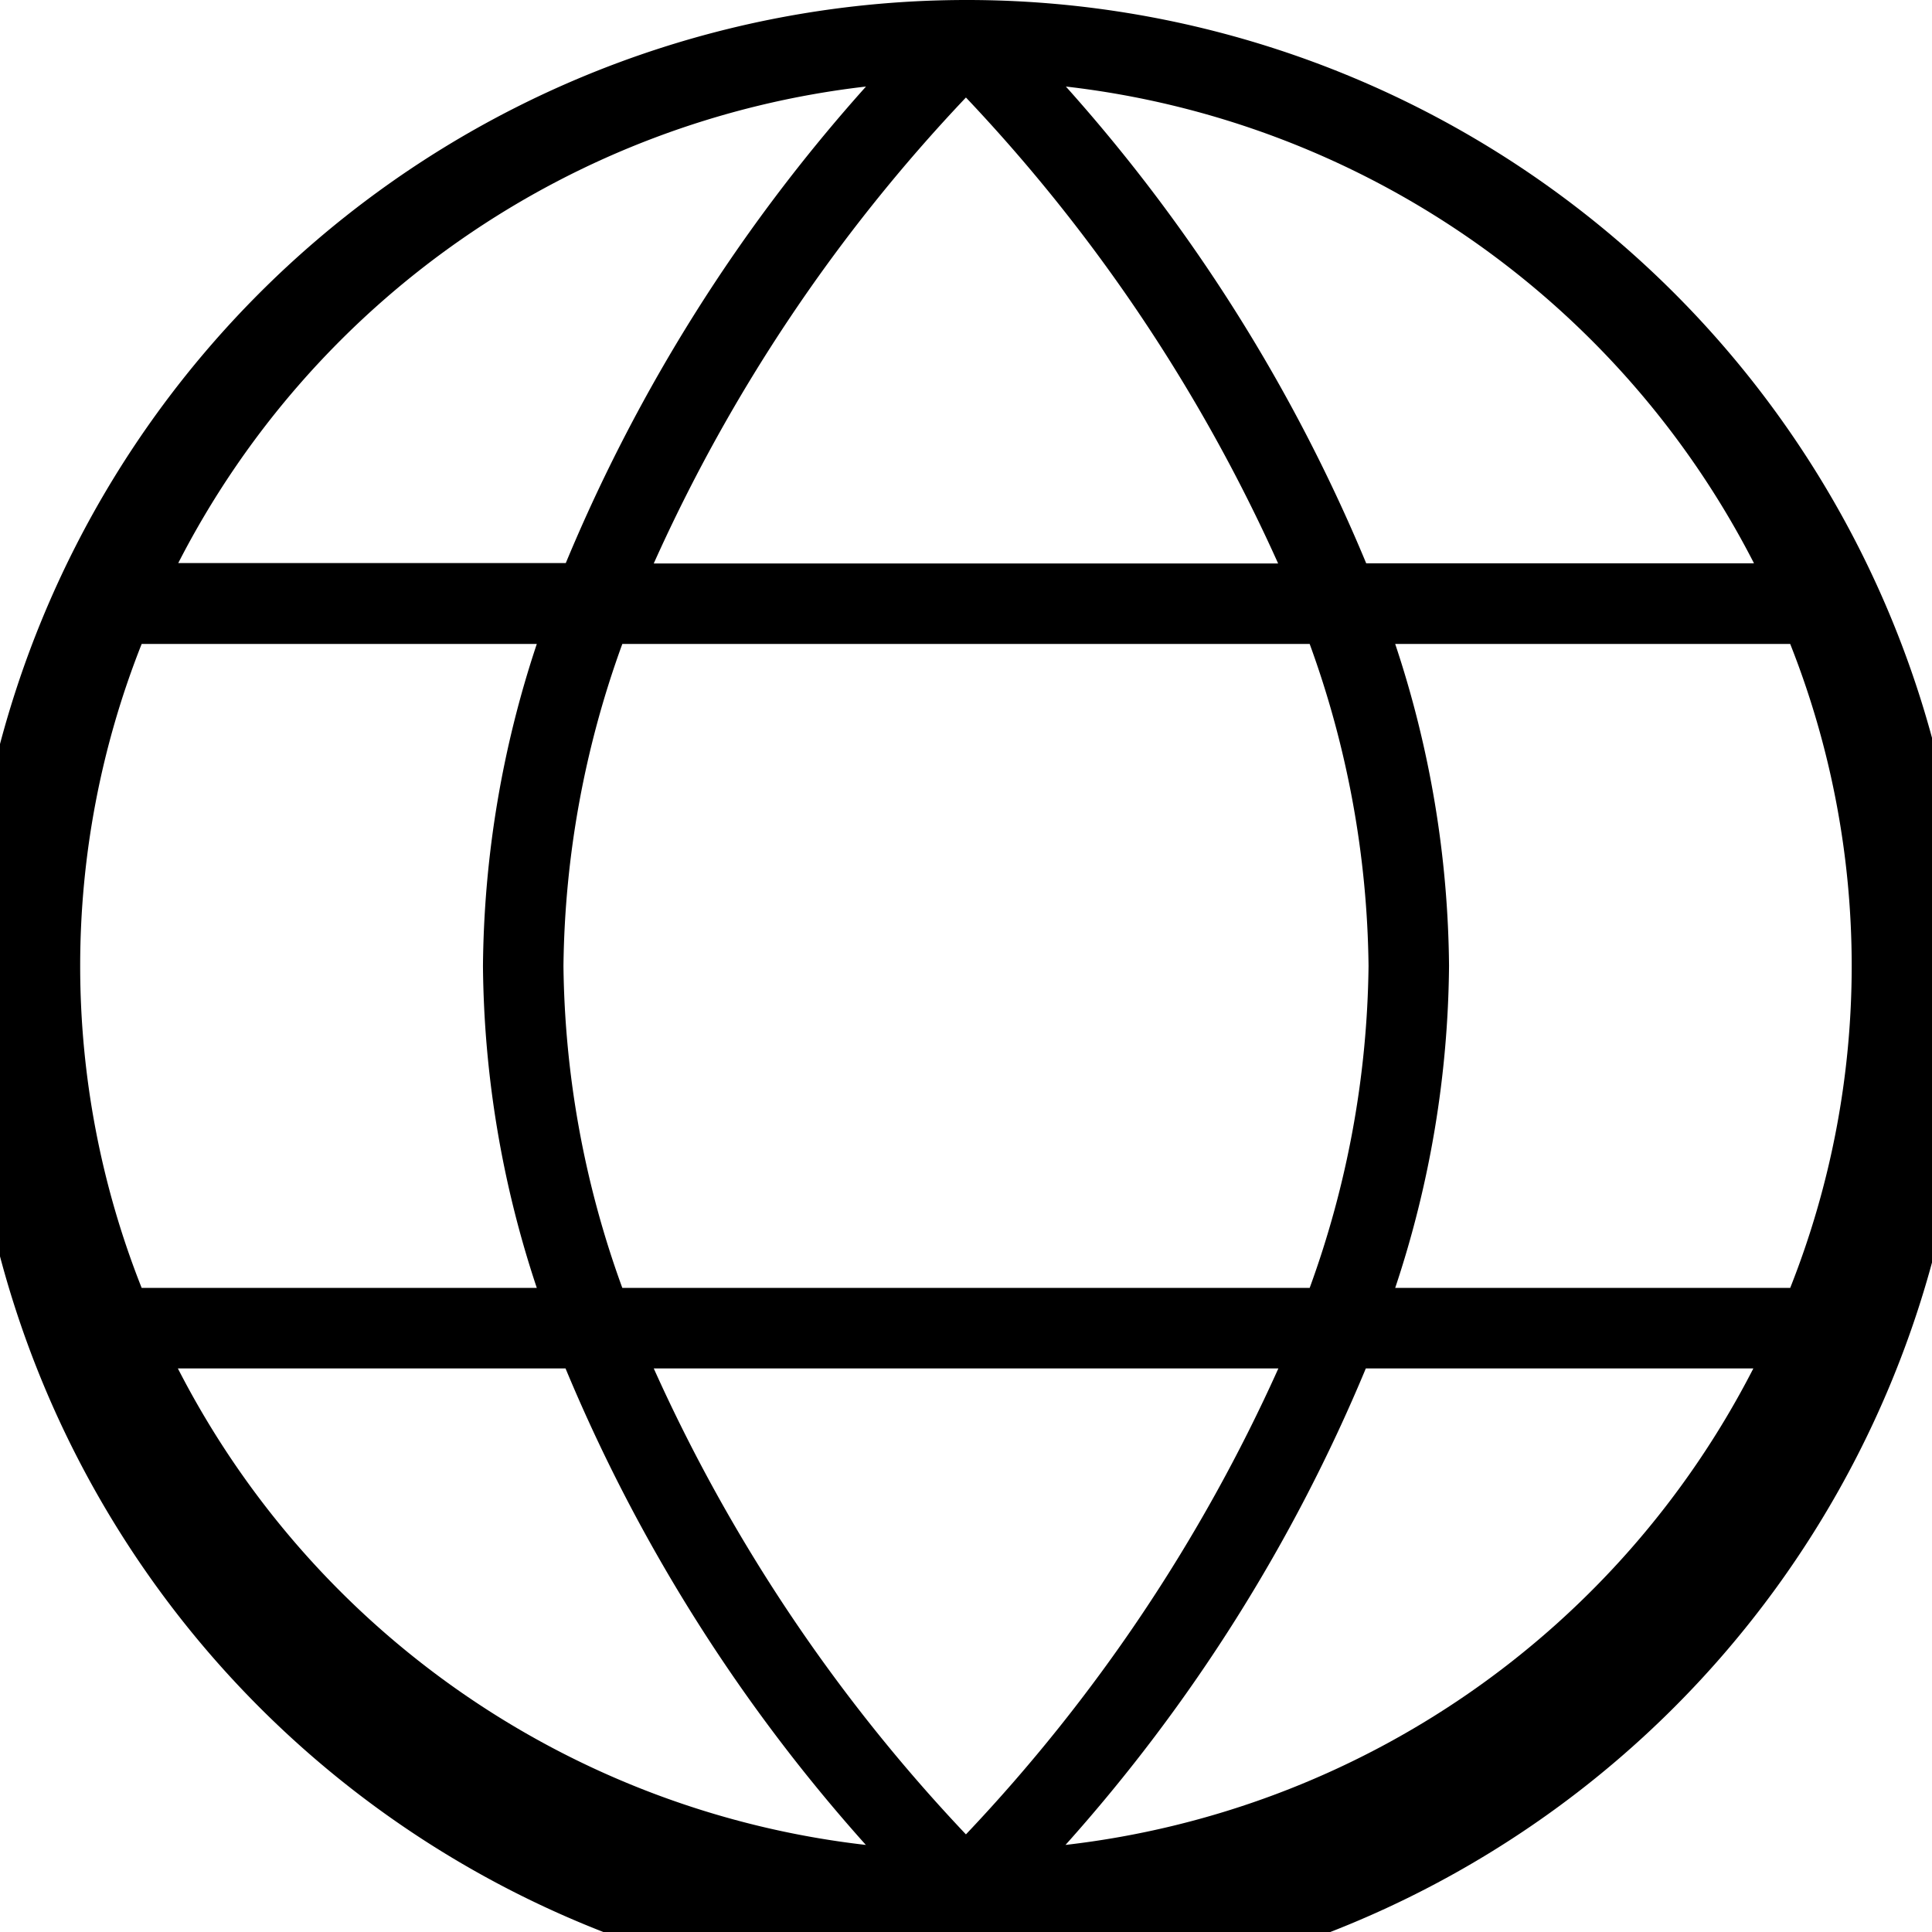 <svg xmlns="http://www.w3.org/2000/svg" width="15.001" height="15.001" viewBox="0 0 15.001 15.001">
  <path id="globe_3_" data-name="globe (3)" d="M7.525,0H7.489a7.766,7.766,0,1,0,.036,0Zm6.092,4.374H10.608A13.062,13.062,0,0,0,8.276.672a6.883,6.883,0,0,1,5.342,3.7ZM10.626,7.5a7.531,7.531,0,0,1-.457,2.5H4.832a7.531,7.531,0,0,1-.457-2.5A7.544,7.544,0,0,1,4.832,5h5.337A7.531,7.531,0,0,1,10.626,7.5Zm-.7,3.125A13.025,13.025,0,0,1,7.5,14.243a13.025,13.025,0,0,1-2.424-3.618H9.924ZM5.076,4.375A12.989,12.989,0,0,1,7.5.757,13.021,13.021,0,0,1,9.924,4.375ZM6.724.672a13.039,13.039,0,0,0-2.331,3.7H1.384A6.886,6.886,0,0,1,6.724.672ZM1.1,5H4.168A8.119,8.119,0,0,0,3.75,7.5,8.1,8.1,0,0,0,4.168,10H1.1a6.784,6.784,0,0,1,0-5Zm.281,5.625h3.01a13.062,13.062,0,0,0,2.332,3.7,6.883,6.883,0,0,1-5.342-3.7Zm6.892,3.7a13.072,13.072,0,0,0,2.332-3.7h3.009a6.883,6.883,0,0,1-5.342,3.7ZM13.9,10H10.833a8.1,8.1,0,0,0,.418-2.5A8.1,8.1,0,0,0,10.833,5H13.9a6.784,6.784,0,0,1,0,5Z"/>
</svg>
